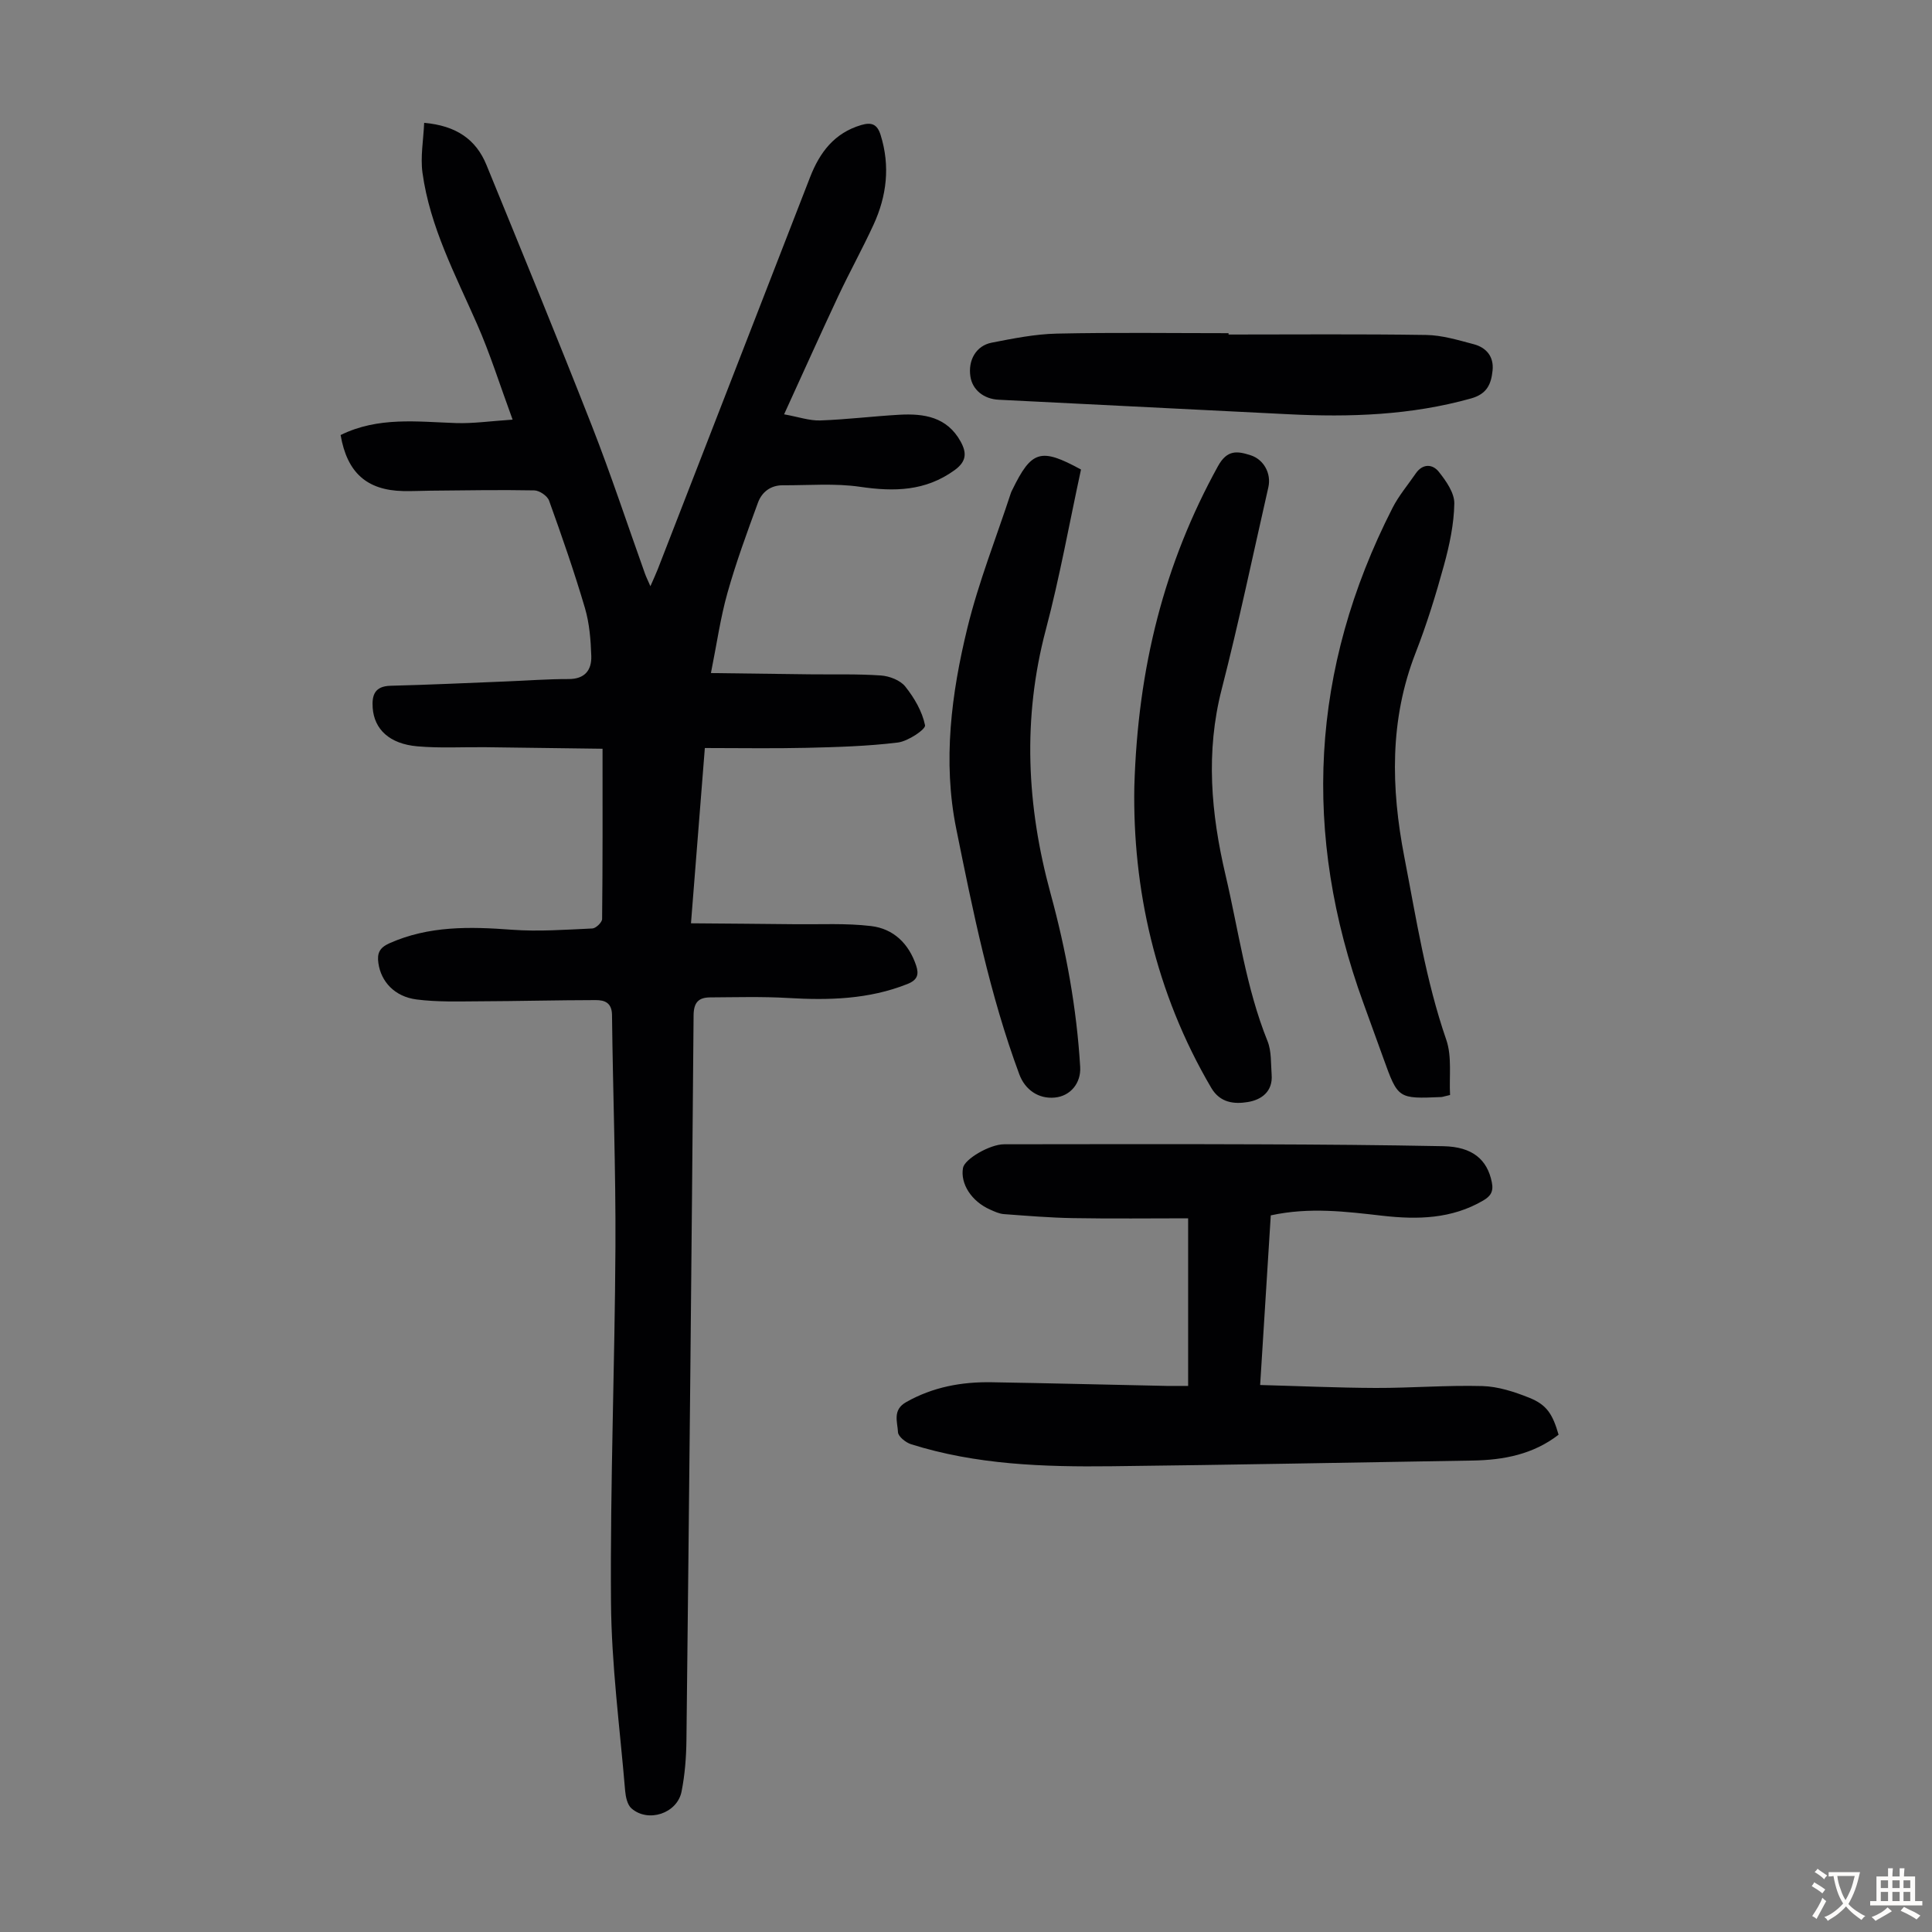 <svg enable-background="new 0 0 400 400" viewBox="0 0 400 400" xmlns="http://www.w3.org/2000/svg"><rect x="0" y="0" width="400" height="400" fill="#808080" stroke="none"/><g fill="#010103"><path d="m70.52 90.07c7.78-3.83 15.84-2.75 23.86-2.48 3.59.12 7.2-.41 11.75-.71-2.67-7.27-4.66-13.64-7.33-19.71-4.49-10.23-9.78-20.16-11.33-31.4-.45-3.3.19-6.75.35-10.34 6.6.59 10.72 3.39 12.9 8.73 7.35 17.99 14.75 35.96 21.84 54.05 3.95 10.09 7.34 20.4 10.99 30.6.25.69.58 1.35 1.11 2.56.65-1.5 1.11-2.47 1.5-3.46 10.53-27.08 21.04-54.16 31.56-81.23 1.99-5.12 5.02-9.16 10.61-10.8 2.15-.63 3.3-.14 3.99 2.06 2.01 6.43 1.28 12.63-1.48 18.62-2.29 4.97-4.95 9.77-7.28 14.73-3.69 7.86-7.24 15.79-11.22 24.49 3.03.55 5.26 1.34 7.47 1.27 5.46-.19 10.91-.87 16.37-1.18 5.12-.29 9.9.44 12.71 5.55 1.29 2.35 1.24 4.12-1.28 5.94-6.03 4.35-12.48 4.46-19.52 3.43-5.24-.77-10.67-.29-16.02-.32-2.53-.01-4.35 1.41-5.15 3.62-2.26 6.17-4.53 12.35-6.31 18.67-1.45 5.13-2.19 10.46-3.42 16.59 7.21.09 13.85.18 20.48.26 4.9.06 9.82-.1 14.7.24 1.77.12 4.01.98 5.05 2.28 1.87 2.34 3.52 5.17 4.1 8.03.17.83-3.52 3.31-5.62 3.57-6.27.77-12.62.95-18.94 1.1-6.9.16-13.81.04-21.03.04-.97 12.28-1.89 23.84-2.87 36.29 7.43.06 14.52.11 21.6.19 5.23.06 10.52-.24 15.69.38 4.64.55 7.81 3.63 9.33 8.18.61 1.84.28 2.99-1.81 3.82-8.02 3.19-16.3 3.39-24.75 2.89-5.35-.31-10.73-.15-16.1-.12-2.34.02-3.39.99-3.42 3.69-.41 50.02-.92 100.05-1.48 150.07-.04 3.56-.32 7.17-1.01 10.66-.9 4.54-6.93 6.52-10.38 3.48-.85-.75-1.19-2.37-1.3-3.63-1.09-13.03-2.84-26.06-2.93-39.1-.18-24.5.79-49.01.92-73.52.08-16-.53-32-.71-48-.03-2.55-1.51-3.09-3.36-3.09-8.03.01-16.06.22-24.09.25-4.34.02-8.73.17-13.01-.38-4.56-.59-7.37-3.7-7.91-7.53-.28-1.97.17-3.16 2.27-4.1 8.19-3.65 16.67-3.46 25.35-2.81 5.53.41 11.13-.01 16.68-.26.73-.03 2.01-1.26 2.02-1.95.13-11.51.09-23.02.09-35.26-8.26-.11-16.27-.23-24.27-.32-4.69-.05-9.41.23-14.06-.18-5.78-.5-8.94-3.52-9.26-7.97-.19-2.69.46-4.48 3.69-4.57 7.94-.2 15.87-.57 23.8-.89 4.36-.17 8.71-.51 13.07-.5 3.38.01 4.79-1.86 4.7-4.77-.11-3.32-.38-6.75-1.31-9.92-2.21-7.5-4.78-14.89-7.43-22.25-.35-.98-1.99-2.1-3.06-2.12-7.14-.14-14.29 0-21.44.06-1.9.02-3.81.12-5.71.08-7.5-.17-11.6-3.77-12.95-11.6z"/><path d="m245.99 286.94c0-11.62 0-22.77 0-34.7-7.76 0-15.77.1-23.79-.04-4.79-.08-9.57-.48-14.34-.83-.97-.07-1.94-.52-2.85-.93-3.87-1.7-6.22-5.36-5.63-8.64.33-1.83 5.55-4.89 8.51-4.89 17.57-.02 35.14-.06 52.71.01 12.75.04 25.51.14 38.26.39 5.99.12 9.07 2.75 10.01 7.48.39 1.93-.28 2.88-1.78 3.76-6.53 3.83-13.61 3.98-20.84 3.16-7.56-.86-15.11-1.83-23.15-.08-.71 11.34-1.43 22.78-2.2 35.12 8.16.22 16.03.58 23.91.61 7.37.02 14.75-.59 22.11-.39 3.25.09 6.59 1.18 9.65 2.4 3.67 1.46 4.88 3.39 6.12 7.67-5.22 4.05-11.34 5.25-17.82 5.35-24.92.4-49.84.9-74.76 1.18-14 .16-27.98-.3-41.49-4.56-1.1-.35-2.66-1.6-2.7-2.49-.1-2.11-1.19-4.6 1.68-6.22 5.54-3.14 11.5-4.23 17.73-4.12 12.08.2 24.15.51 36.23.76 1.2.02 2.42 0 4.43 0z"/><path d="m234.85 162.92c.72-24.79 6.23-46.3 17.32-66.41 1.91-3.47 4.03-3.13 6.77-2.25 2.73.88 4.3 3.79 3.66 6.62-3.18 13.95-6.1 27.96-9.66 41.81-3.34 12.99-2.21 25.68.79 38.47 2.71 11.51 4.23 23.31 8.7 34.4.84 2.09.67 4.61.85 6.93.28 3.53-2.15 5.23-4.96 5.68-2.78.45-5.7.18-7.53-2.92-11.68-19.86-16.3-41.44-15.94-62.33z"/><path d="m223.81 97.21c-2.42 11.15-4.4 22.27-7.28 33.15-4.87 18.37-3.97 36.49.97 54.6 3.22 11.78 5.41 23.73 6.14 35.93.2 3.31-1.98 6.04-5.26 6.35-3.37.32-6.16-1.61-7.35-4.83-6.12-16.5-9.59-33.71-13.06-50.87-2.81-13.9-1.01-27.93 2.32-41.55 2.32-9.49 5.97-18.66 9.02-27.97.07-.21.18-.41.28-.61 3.98-8.16 5.86-8.76 14.22-4.2z"/><path d="m299.06 226.99c-.22.05-.43.13-.65.14-8.97.38-8.97.38-12-8.04-1.36-3.78-2.73-7.57-4.11-11.35-12.77-35.05-10.99-69.27 6-102.57 1.29-2.54 3.19-4.77 4.81-7.14 1.44-2.09 3.48-1.98 4.77-.36 1.51 1.89 3.25 4.37 3.22 6.56-.07 4.28-1 8.63-2.14 12.79-1.68 6.13-3.57 12.24-5.88 18.16-5.41 13.87-5.09 27.97-2.33 42.25 2.46 12.72 4.43 25.52 8.69 37.86 1.2 3.48.57 7.6.78 11.42-.39.1-.77.19-1.16.28z"/><path d="m254.36 69.26c13.64 0 27.29-.12 40.92.09 3.29.05 6.6 1.06 9.82 1.91 2.65.7 4.22 2.58 3.92 5.46-.29 2.76-1.11 4.83-4.44 5.77-12.46 3.49-25.11 3.92-37.89 3.27-19.98-1.01-39.96-2.01-59.93-3-3.09-.15-5.44-2.05-5.85-4.82-.51-3.35 1.17-6.36 4.39-6.99 4.46-.87 8.98-1.78 13.49-1.88 11.85-.26 23.71-.09 35.57-.09z"/></g><path d="m377.9 391.2c-.2.3-.4.5-.6.8-.7-.6-1.4-1-2.2-1.5.2-.3.4-.5.5-.8.6.4 1.4.8 2.3 1.5zm-1.8 6.1c-.2-.2-.5-.4-.9-.6.4-.6.8-1.2 1.2-1.9s.7-1.3.9-1.9c.3.3.5.5.8.7-.7 1.3-1.4 2.6-2 3.7zm2.2-9c-.3.3-.5.5-.6.8-.6-.6-1.3-1.1-2-1.5.3-.3.5-.5.6-.7.6.5 1.3.9 2 1.4zm.3.2v-.9h2 4.5c-.3 1.3-.6 2.5-1 3.6s-.9 2.1-1.4 3c.4.5 1 1 1.6 1.4s1.2.8 1.9 1.1c-.3.2-.5.4-.8.8-.4-.3-1-.7-1.6-1.2s-1.2-1.1-1.6-1.6c-.5.6-1.1 1.1-1.7 1.6s-1.4.9-2.1 1.4c-.1-.3-.3-.5-.7-.8.6-.2 1.2-.5 1.9-1s1.4-1.1 2-1.8c-.5-.8-.9-1.6-1.2-2.5s-.6-2-.8-3.2c-.4.1-.7.1-1 .1zm2.5 2.7c.3 1 .7 1.7 1 2.2.3-.5.6-1.1 1-2s.6-1.9.9-3h-3.2-.4c.1.9.3 1.8.7 2.8z" fill="#fcfbfa"/><path d="m396.5 388.5v1.5 3.6h1.5v.9c-.4 0-1 0-1.7 0h-7.9c-.5 0-.9 0-1.2 0v-.9h1.3v-3.5c0-.7 0-1.2 0-1.6h2.4c0-.8 0-1.4 0-1.7h1c0 .3-.1.8-.1 1.7h1.5c0-.8 0-1.4 0-1.7h1c0 .3-.1.9-.1 1.7zm-8.2 9.2c-.2-.3-.5-.5-.8-.8.8-.3 1.4-.6 1.9-.9s1-.7 1.4-1.1c.3.3.6.5.9.8-1.6 1-2.8 1.6-3.4 2zm2.6-6.8v-1.6h-1.5v1.6zm0 2.7v-1.9h-1.5v1.9zm2.4-2.7v-1.6h-1.5v1.6zm0 2.7v-1.9h-1.5v1.9zm.2 2 .7-.8c.4.2.9.5 1.6.8s1.3.7 1.8 1c-.3.3-.5.5-.8.8-.4-.3-1.5-1-3.3-1.8zm2-4.7v-1.6h-1.4v1.6zm0 2.7v-1.9h-1.4v1.9z" fill="#fcfbfa"/></svg>